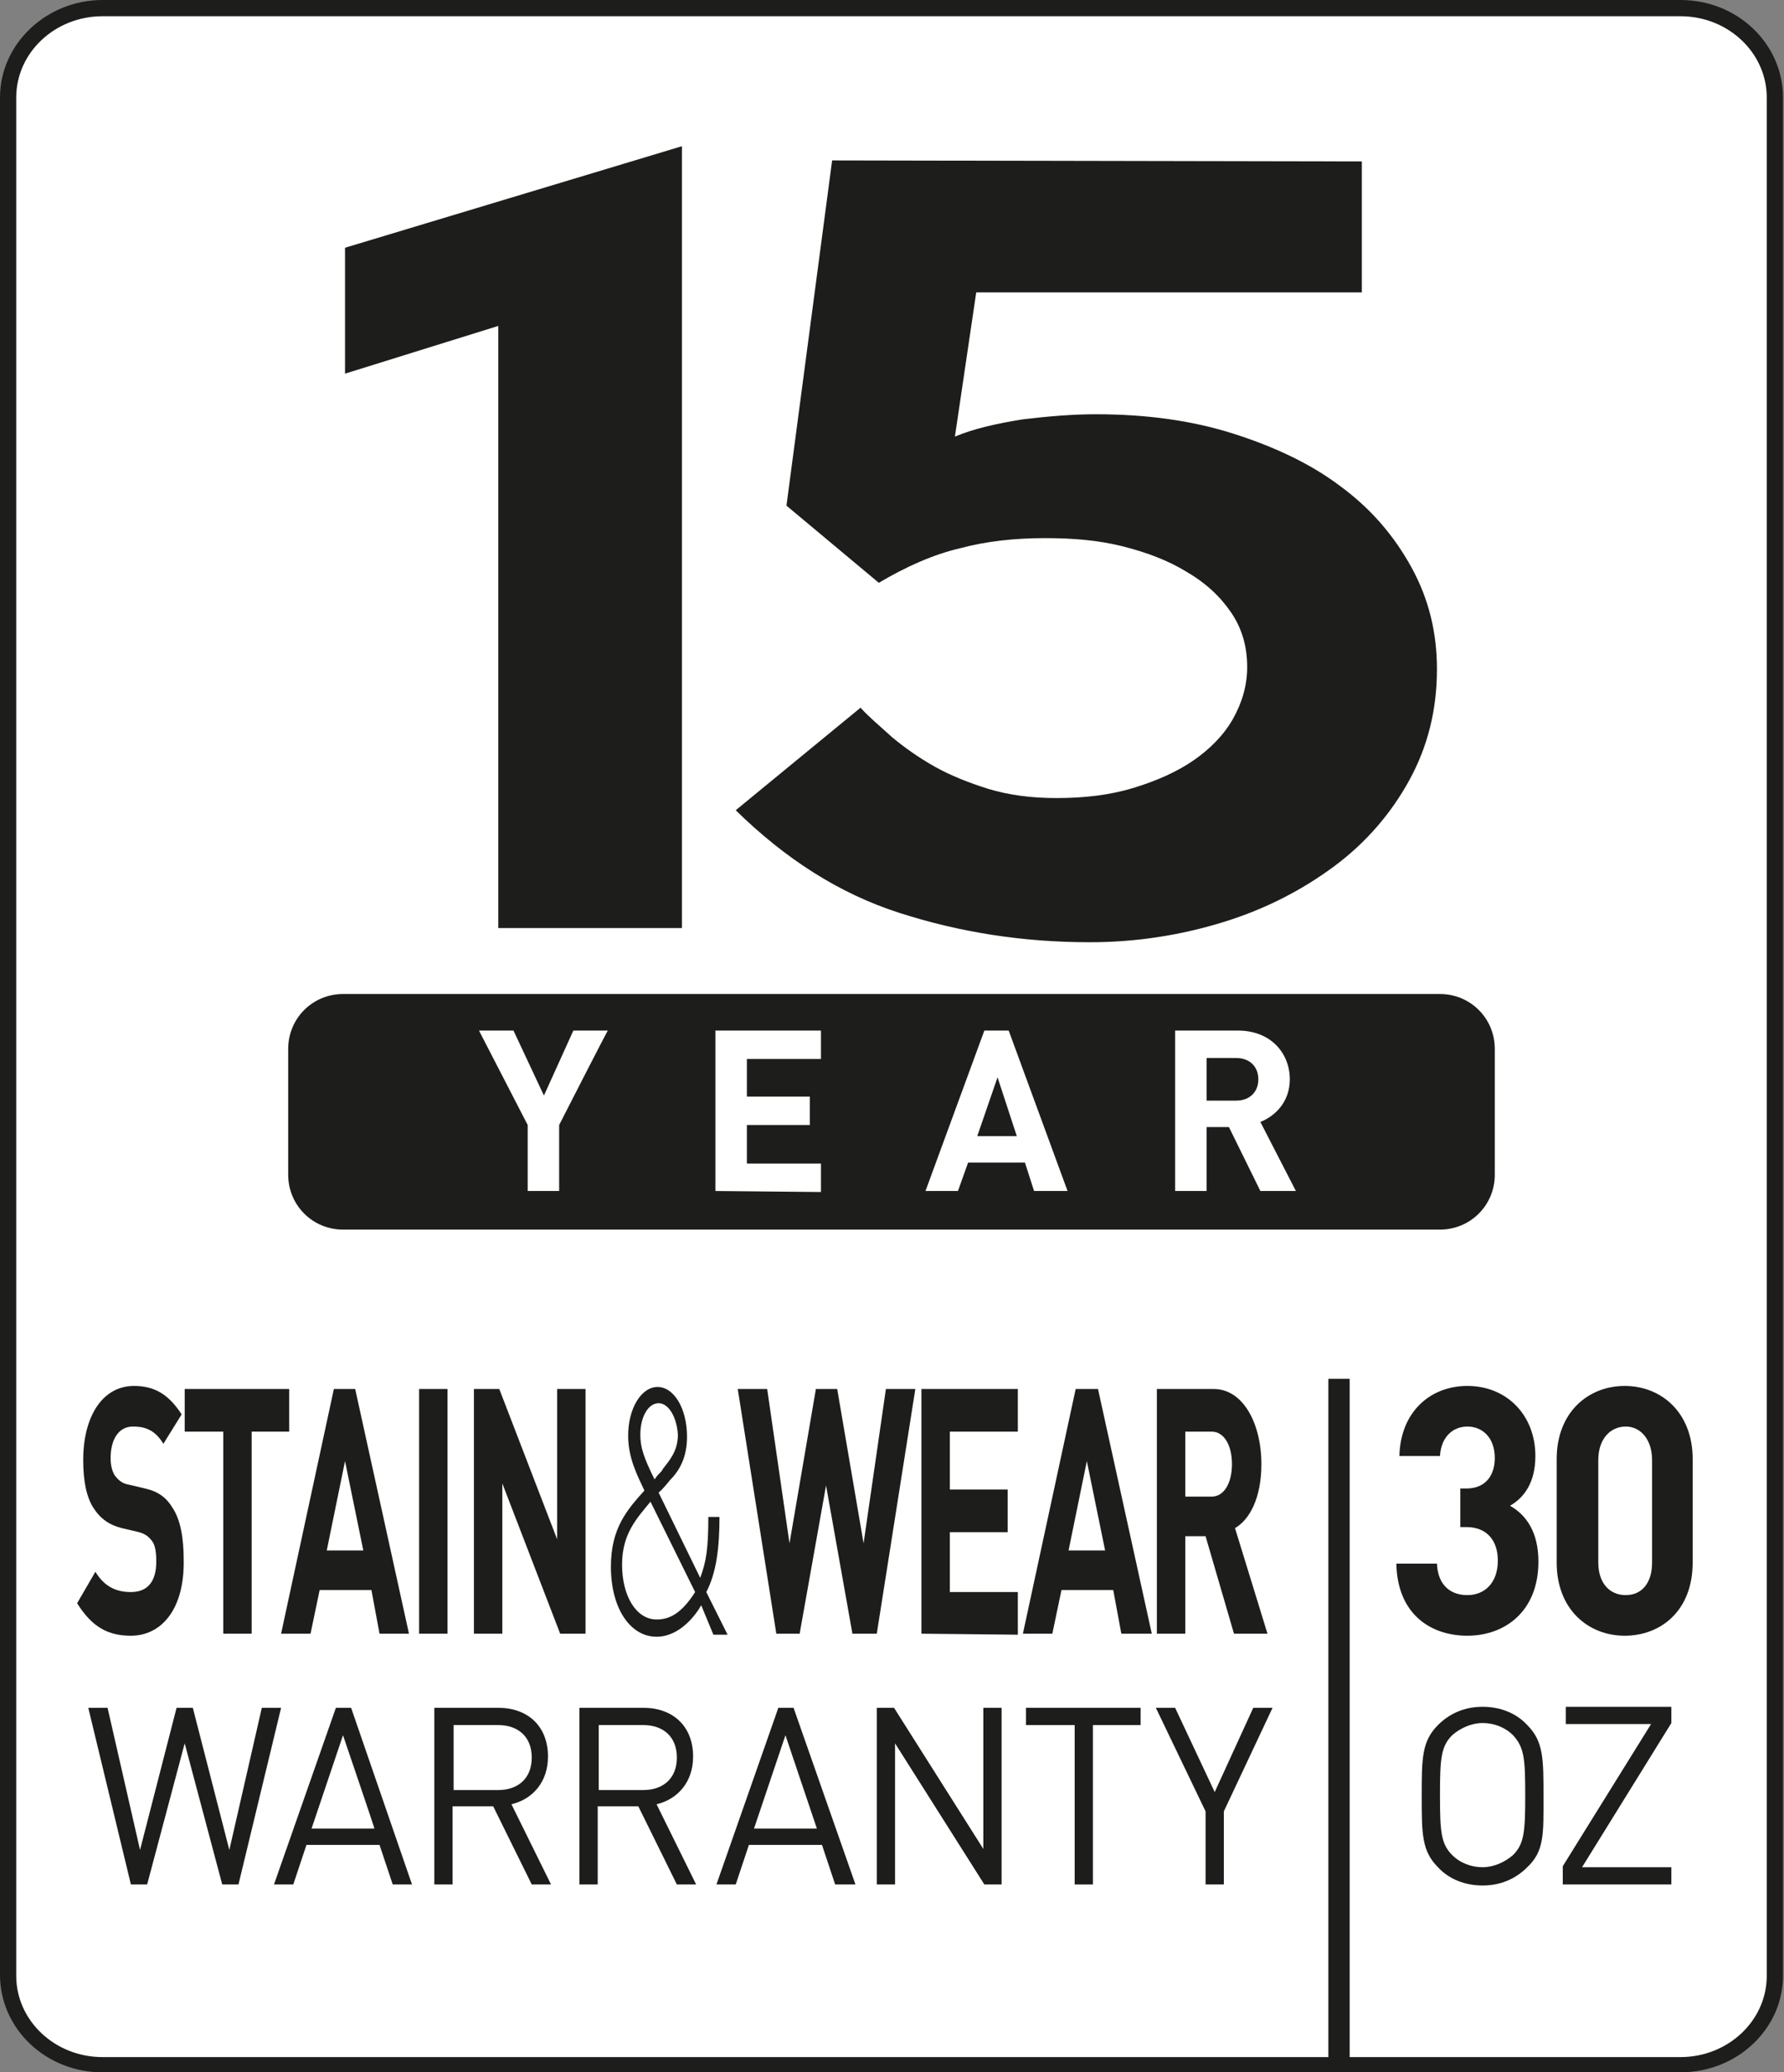 <svg enable-background="new 0 0 175.8 204.1" viewBox="0 0 175.8 204.1" xmlns="http://www.w3.org/2000/svg"><rect x="0" y="0" width="175.8" height="204.1" fill="#808080" stroke="none"/><path d="m10.1.8c-5.1 0-9.3 3.9-9.3 8.8v185c0 4.9 4.2 8.8 9.3 8.8h155.5c5.1 0 9.3-3.9 9.3-8.8v-185c0-4.8-4.2-8.8-9.3-8.8 0 0-155.5 0-155.5 0z" fill="#fff"/><path d="m165.6 204.1h-155.5c-5.6 0-10.1-4.3-10.1-9.6v-184.9c0-5.3 4.6-9.6 10.1-9.6h155.5c5.6 0 10.1 4.3 10.1 9.6v185c0 5.2-4.5 9.5-10.1 9.5zm-155.5-202.5c-4.7 0-8.5 3.6-8.5 8v185c0 4.4 3.8 8 8.5 8h155.5c4.7 0 8.5-3.6 8.5-8v-185c0-4.4-3.8-8-8.5-8z" fill="#1d1d1b"/><path d="m33.8 97.9h108.1c3 0 5.4 2.4 5.4 5.4v12.4c0 3-2.4 5.4-5.4 5.4h-108.1c-3 0-5.4-2.4-5.4-5.4v-12.4c0-3 2.4-5.4 5.4-5.4z" fill="#1d1d1b"/><path d="m55.1 110.8v6.5h-3.1v-6.5l-4.8-9.3h3.4l3 6.4 2.9-6.4h3.4c0-.1-4.8 9.3-4.8 9.3z" fill="#fff"/><path d="m70.5 117.3v-15.8h10.4v2.8h-7.3v3.7h6.2v2.8h-6.2v3.8h7.3v2.8z" fill="#fff"/><path d="m101.9 117.3-.9-2.8h-5.6l-1 2.8h-3.2l5.8-15.8h2.4l5.8 15.8zm-3.6-11.2-2 5.8h3.9z" fill="#fff"/><path d="m124.2 117.3-3.1-6.3h-2.2v6.3h-3.1v-15.8h6.2c3.2 0 5.1 2.2 5.1 4.8 0 2.2-1.4 3.6-2.9 4.2l3.5 6.8zm-2.4-13.1h-2.9v4.2h2.9c1.4 0 2.2-.9 2.2-2.1s-.8-2.1-2.2-2.1z" fill="#fff"/><g fill="#1d1d1b"><path d="m67.1 91.4h-18v-59.3l-15.1 4.7v-12.4l33.2-10v77z"/><path d="m141.6 65.9c0 4-.9 7.6-2.7 10.9s-4.3 6.2-7.4 8.5-6.7 4.2-10.9 5.5-8.6 2-13.2 2c-6.7 0-12.9-1-18.8-2.9s-11.2-5.3-16.1-10.1l12.3-10.1c.8.9 1.9 1.8 3.1 2.9 1.2 1 2.6 2 4.2 2.9s3.4 1.6 5.3 2.2c2 .6 4.2.9 6.7.9 2.8 0 5.3-.3 7.6-1s4.3-1.6 5.9-2.7 3-2.5 3.9-4.1 1.4-3.3 1.4-5.1c0-2-.5-3.8-1.6-5.4s-2.5-2.9-4.4-4c-1.8-1.1-3.9-1.9-6.3-2.5s-4.9-.8-7.6-.8c-3 0-5.8.3-8.4 1-2.6.6-5.3 1.8-8 3.4l-9.1-7.6 4.5-34 52.2.1v12.9h-38l-2.1 14.2c1.9-.8 4.2-1.3 6.7-1.7 2.5-.3 4.9-.5 7.2-.5 4.9 0 9.4.6 13.5 1.9s7.7 3 10.6 5.2c3 2.2 5.3 4.9 7 8s2.5 6.4 2.5 10z"/><path d="m144.6 161.1c-3.6 0-6.9-2.1-7-7.1h4c.1 2.2 1.4 3.1 3 3.1 1.7 0 3-1.2 3-3.4 0-2-1.1-3.3-3.1-3.3h-.6v-3.8h.6c1.9 0 2.8-1.3 2.8-3 0-2-1.2-3.1-2.7-3.1s-2.6 1.1-2.7 2.9h-4c.1-4.3 3-6.9 6.7-6.9 3.9 0 6.7 2.9 6.7 6.9 0 2.6-1.1 4.1-2.5 4.9 1.6.9 2.8 2.6 2.8 5.5-0 4.9-3.3 7.3-7 7.3z"/><path d="m160.1 161.1c-3.6 0-6.7-2.6-6.7-7.2v-10.2c0-4.6 3.1-7.2 6.7-7.2s6.7 2.6 6.7 7.2v10.2c0 4.7-3.1 7.2-6.7 7.2zm2.7-17.3c0-2-1.1-3.3-2.6-3.3s-2.7 1.2-2.7 3.3v10.1c0 2 1.1 3.2 2.7 3.2s2.6-1.2 2.6-3.2z"/><path d="m23.5 185.6h-1.6l-3.7-13.9-3.7 13.9h-1.6l-4.2-17.4h1.9l3.2 14 3.6-14h1.6l3.6 14 3.2-14h1.9z"/><path d="m38.7 185.6-1.3-3.9h-7.2l-1.3 3.9h-1.9l6.1-17.4h1.5l6 17.4zm-4.9-14.7-3.1 9.2h6.2c0-.1-3.1-9.2-3.1-9.2z"/><path d="m52.4 185.6-3.8-7.7h-4v7.7h-1.8v-17.4h6.3c2.9 0 4.9 1.8 4.9 4.8 0 2.5-1.5 4.2-3.6 4.7l3.9 7.9zm-3.3-15.7h-4.4v6.4h4.4c1.9 0 3.3-1.1 3.3-3.2s-1.4-3.2-3.3-3.2z"/><path d="m66.7 185.6-3.8-7.7h-4v7.7h-1.8v-17.4h6.3c2.9 0 4.9 1.8 4.9 4.8 0 2.5-1.5 4.2-3.6 4.7l3.9 7.9zm-3.3-15.7h-4.4v6.4h4.4c1.9 0 3.3-1.1 3.3-3.2s-1.4-3.2-3.3-3.2z"/><path d="m82.3 185.6-1.3-3.9h-7.2l-1.3 3.9h-1.9l6.1-17.4h1.5l6.1 17.4zm-4.9-14.7-3.1 9.2h6.2z"/><path d="m97 185.6-8.8-13.9v13.9h-1.8v-17.4h1.7l8.8 13.9v-13.9h1.8v17.4z"/><path d="m107.7 169.9v15.7h-1.8v-15.7h-4.8v-1.7h11.3v1.7z"/><path d="m120.6 178.4v7.2h-1.8v-7.2l-4.9-10.2h1.9l3.9 8.3 3.8-8.3h1.9z"/><path d="m150.5 183.9c-1.2 1.2-2.7 1.8-4.4 1.8s-3.3-.6-4.4-1.8c-1.6-1.6-1.6-3.3-1.6-7s0-5.4 1.6-7c1.2-1.2 2.7-1.8 4.4-1.8s3.3.6 4.4 1.8c1.6 1.6 1.6 3.3 1.6 7s.1 5.4-1.6 7zm-1.4-13c-.8-.8-1.9-1.2-3-1.2s-2.2.5-3 1.2c-1.1 1.1-1.2 2.3-1.2 5.9s.1 4.8 1.2 5.9c.8.8 1.9 1.2 3 1.2s2.2-.5 3-1.2c1.1-1.1 1.2-2.3 1.2-5.9s-.1-4.7-1.2-5.9z"/><path d="m154 185.6v-1.8l8.7-14h-8.4v-1.7h10.4v1.6l-8.8 14.2h8.8v1.7z"/><path d="m130.9 135.8h2.1v67.5h-2.1z"/><path d="m12.9 161.1c-2.2 0-3.8-.8-5.3-3.2l1.8-3.1c.9 1.5 2.1 2 3.5 2 1.7 0 2.5-1.1 2.5-3 0-.9-.1-1.6-.4-2s-.6-.7-1.3-.9l-1.7-.4c-1.2-.3-2.1-.9-2.8-2s-1-2.7-1-4.7c0-4.3 1.9-7.3 5-7.3 2 0 3.4.8 4.7 2.8l-1.8 2.9c-.9-1.5-2-1.7-3-1.7-1.5 0-2.2 1.4-2.2 3.1 0 .6.1 1.2.4 1.7.3.4.7.8 1.3.9l1.7.4c1.3.3 2.1.9 2.7 1.9.8 1.2 1.1 3 1.1 5.1.1 4.9-2.2 7.5-5.2 7.5z"/><path d="m24.8 141v19.9h-2.8v-19.9h-3.8v-4.2h10.3v4.2z"/><path d="m37.4 160.9-.8-4.3h-5.1l-.9 4.3h-2.9l5.2-24.1h2.1l5.3 24.1zm-3.4-17-1.8 8.8h3.6z"/><path d="m41.3 160.9v-24.1h2.8v24.1z"/><path d="m55.2 160.9-5.7-14.8v14.8h-2.8v-24.1h2.5l5.7 14.8v-14.8h2.8v24.1z"/><path d="m69.1 158.1c-.5.9-2.1 3.1-4.4 3.1-2.6 0-4.5-2.8-4.5-6.9 0-3.8 1.6-5.6 3.3-7.5-.7-1.5-1.6-3.2-1.6-5.4 0-2.7 1.3-4.8 2.9-4.8s2.9 2.1 2.9 4.9c0 2-.7 3.3-1.7 4.3 0 0-.7.9-1.1 1.2l4.1 8.4c.6-1.6.8-2.9.8-6h1.1c0 3-.3 5.5-1.3 7.4l2.1 4.2h-1.4zm-7.8-4c0 3.1 1.4 5.4 3.4 5.4 1.2 0 2.4-.5 3.8-2.7l-4.4-8.9c-1.3 1.6-2.8 3.1-2.8 6.2zm3.6-15.9c-1 0-1.8 1.3-1.8 3.1 0 1.2.3 2.2 1.4 4.4l.3-.4c.3-.3.5-.5.5-.6.7-.9 1.5-1.8 1.5-3.4-.1-1.7-.9-3.1-1.9-3.1z"/><path d="m86.4 160.9h-2.4l-2.6-14.6-2.6 14.6h-2.3l-3.8-24.1h2.9l2.2 15.2 2.6-15.2h2.1l2.6 15.2 2.2-15.2h2.9z"/><path d="m90.8 160.9v-24.1h9.5v4.2h-6.7v5.7h5.7v4.2h-5.7v5.9h6.7v4.2z"/><path d="m110.5 160.9-.8-4.3h-5.1l-.9 4.3h-2.9l5.2-24.1h2.2l5.3 24.1zm-3.4-17-1.8 8.8h3.6z"/><path d="m121.6 160.9-2.8-9.6h-2v9.6h-2.8v-24.1h5.6c2.9 0 4.7 3.4 4.7 7.4 0 3.4-1.2 5.5-2.6 6.3l3.2 10.4zm-2.2-19.9h-2.6v6.4h2.6c1.2 0 2-1.3 2-3.2s-.8-3.2-2-3.2z"/></g></svg>